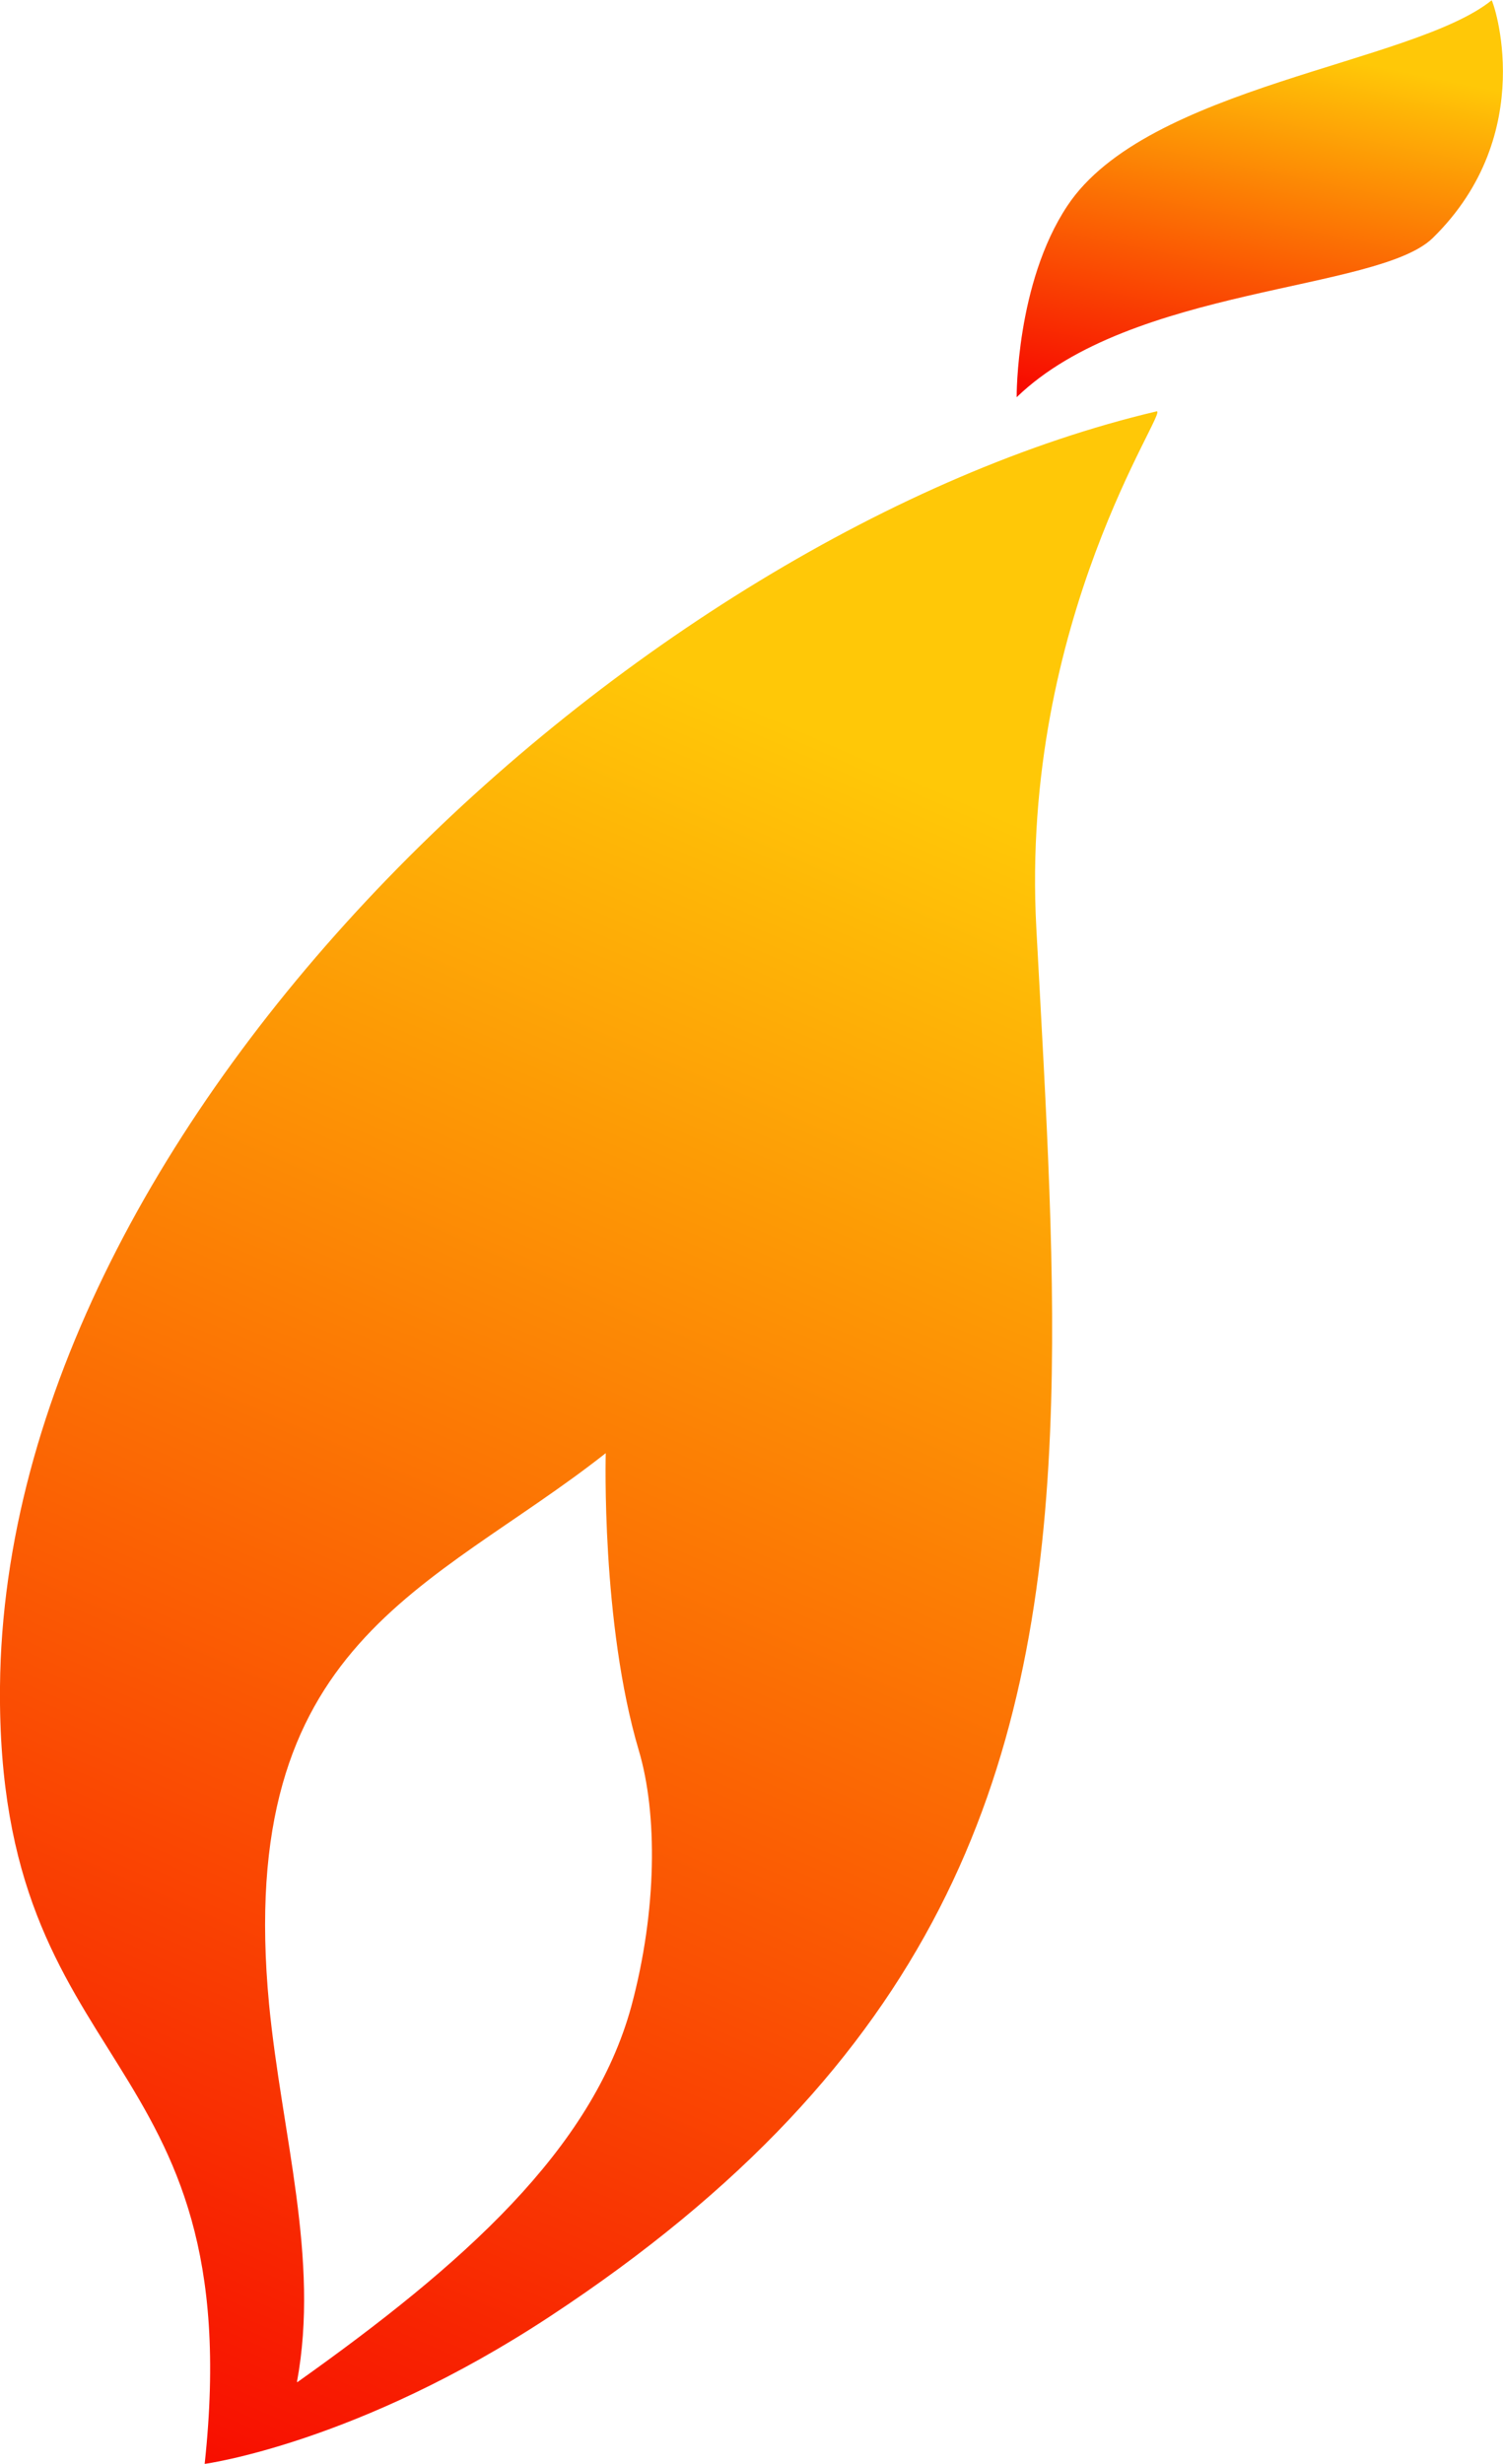<?xml version="1.0" encoding="UTF-8"?>
<!DOCTYPE svg PUBLIC "-//W3C//DTD SVG 1.1//EN" "http://www.w3.org/Graphics/SVG/1.1/DTD/svg11.dtd">
<!-- Creator: CorelDRAW 2017 -->
<svg xmlns="http://www.w3.org/2000/svg" xml:space="preserve" width="2.609in" height="4.276in" version="1.1" style="shape-rendering:geometricPrecision; text-rendering:geometricPrecision; image-rendering:optimizeQuality; fill-rule:evenodd; clip-rule:evenodd"
viewBox="0 0 3826 6269"
 xmlns:xlink="http://www.w3.org/1999/xlink">
 <defs>
  <style type="text/css">
   <![CDATA[
    .fil1 {fill:url(#id0)}
    .fil0 {fill:url(#id1)}
   ]]>
  </style>
  <linearGradient id="id0" gradientUnits="userSpaceOnUse" x1="3622" y1="1229" x2="3824" y2="232">
   <stop offset="0" style="stop-opacity:1; stop-color:#F70400"/>
   <stop offset="1" style="stop-opacity:1; stop-color:#FFC807"/>
  </linearGradient>
  <linearGradient id="id1" gradientUnits="userSpaceOnUse" xlink:href="#id0" x1="1716" y1="7075" x2="3690" y2="2573">
  </linearGradient>
 </defs>
 <g id="Layer_x0020_1">
  <g id="_2891250762864">
   <path class="fil0" d="M521 6269c116,-1076 -530,-974 -521,-1978 13,-1462 1633,-2936 2944,-3245 35,-8 -348,528 -306,1314 25,465 52,890 35,1284 -37,881 -292,1604 -1272,2249 -492,324 -880,376 -880,376zm235 -209c58,-313 -39,-630 -71,-960 -88,-925 411,-1052 857,-1403 0,0 -12,432 84,756 48,161 47,407 -19,652 -100,365 -429,657 -850,956z"/>
   <path class="fil1" d="M2588 1009c0,0 -2,-289 129,-486 202,-305 879,-361 1080,-523 3,-2 123,338 -150,605 -140,136 -767,122 -1059,405z"/>
  </g>
 </g>
</svg>

